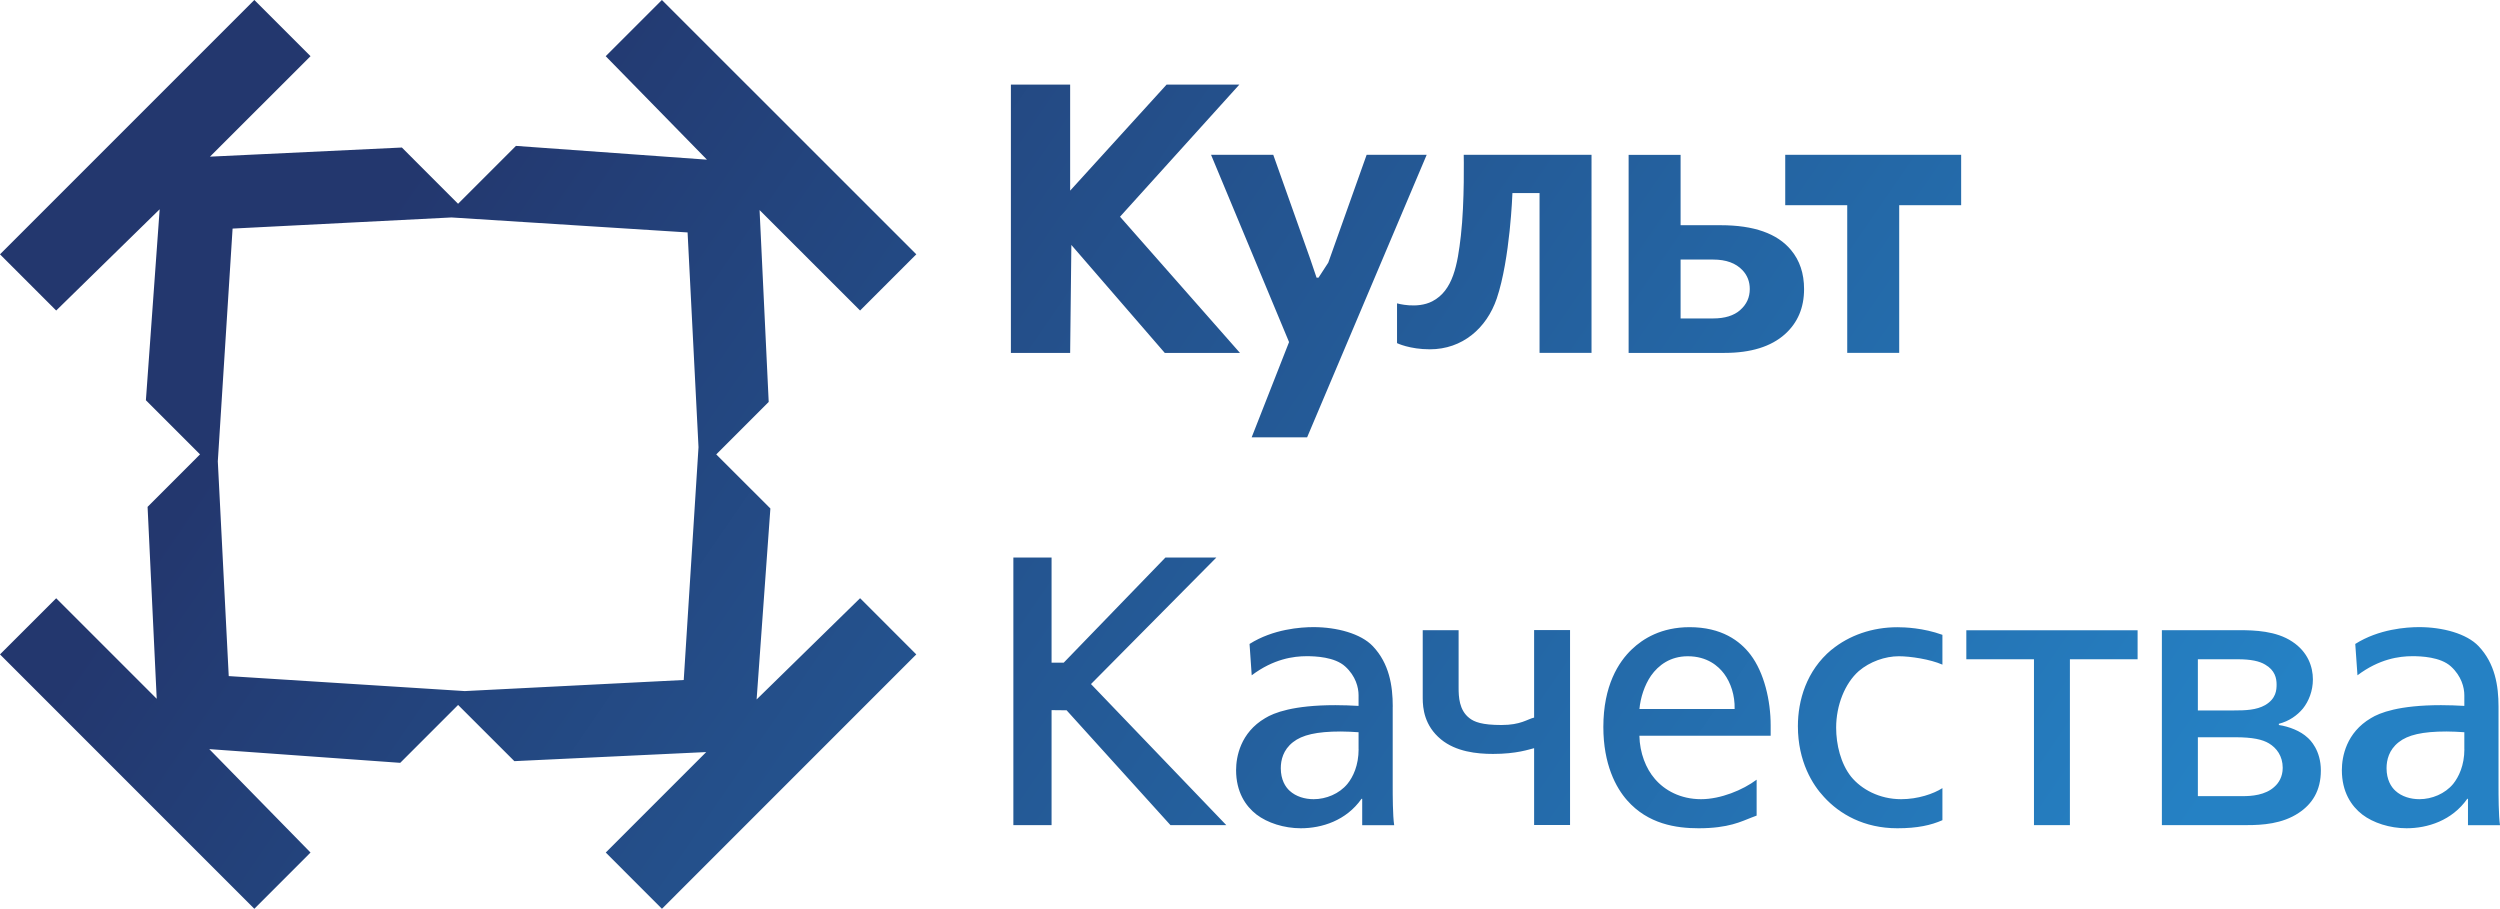 <?xml version="1.0" encoding="UTF-8"?>
<svg id="_Слой_1" data-name="Слой 1" xmlns="http://www.w3.org/2000/svg" xmlns:xlink="http://www.w3.org/1999/xlink" viewBox="0 0 473.79 172.22">
  <defs>
    <style>
      .cls-1 {
        fill: url(#_Безымянный_градиент_7);
      }
    </style>
    <linearGradient id="_Безымянный_градиент_7" data-name="Безымянный градиент 7" x1="88.59" y1="17.43" x2="375.62" y2="214.6" gradientUnits="userSpaceOnUse">
      <stop offset="0" stop-color="#23376e"/>
      <stop offset="1" stop-color="#2581c4"/>
    </linearGradient>
  </defs>
  <path class="cls-1" d="M263.95,133.92c0-3.98-.67-8.18-3.77-11.45-2.27-2.4-6.84-3.62-11.25-3.62-2.41,0-7.64,.36-12.12,3.19l.41,5.94c4.14-3.11,7.92-3.62,10.4-3.62,1.65,0,5.33,.13,7.32,1.95,2,1.81,2.53,3.99,2.53,5.44v2.03c-1.17-.08-3.17-.14-4.4-.14-8,0-11.64,1.44-13.3,2.46-4.68,2.75-5.51,7.32-5.51,9.85,0,4.13,1.79,6.81,3.86,8.41,2.07,1.59,5.23,2.61,8.4,2.61,4,0,8.61-1.45,11.51-5.58h.13v5h6.06c-.28-1.81-.28-5.8-.28-7.47v-14.99Zm-6.47,8.04c0,3.11-1.05,5.28-2.12,6.6-1.55,1.88-4.05,2.9-6.4,2.9-1.68,0-3.36-.5-4.55-1.59-.81-.73-1.68-2.11-1.68-4.28,0-1.53,.44-3.47,2.3-4.93,1.74-1.38,4.48-2.03,9.08-2.03,1.12,0,2.24,.07,3.36,.14v3.19Zm-13.18-77.14l-7.09,18.06h10.51l22.66-53.54h-11.38l-7.27,20.43-1.85,2.85h-.37l-1.18-3.49-7.03-19.8h-11.79l14.78,35.48Zm-13.79,40.84h-9.64l-19.28,19.93h-2.3v-19.93h-7.24v50.71h7.24v-21.79l2.85,.03,19.68,21.76h10.58l-25.64-26.73,23.76-23.98Zm-56.86-57.47L125.44,0l-10.65,10.65,19.19,19.61-36.2-2.61-10.97,10.97-10.65-10.66-36.37,1.73L58.85,10.65,48.2,0,0,48.2l10.65,10.65,19.61-19.19-2.61,36.19,10.26,10.26-9.94,9.95,1.73,36.37-19.05-19.05L0,124.02l48.2,48.21,10.65-10.66-19.19-19.6,36.19,2.6,10.97-10.97,10.66,10.65,36.36-1.72-19.04,19.04,10.65,10.66,48.2-48.21-10.65-10.65-19.61,19.19,2.61-36.19-10.26-10.25,9.94-9.95-1.73-36.36,19.05,19.04,10.65-10.65Zm-44.07,80.68l-41.5,2.1-44.73-2.84-2.07-40.7,2.8-44.11,41.49-2.11,44.74,2.84,2.07,40.7-2.8,44.11ZM203.03,46.41l17.72,20.48h14.25l-22.74-25.82,22.62-25.04h-13.79l-18.28,20.1V16.03h-11.23v50.86h11.23l.23-20.48Zm87.72,89.58c-1.3,.3-2.51,1.41-6.2,1.41s-5.15-.58-6.08-1.31c-1.96-1.52-2.04-4.06-2.04-5.79v-10.87h-6.8v12.89c0,1.87,.29,5.2,3.47,7.81,2.83,2.32,6.74,2.75,9.85,2.75,4.5,0,6.85-.87,7.79-1.09v14.56h6.81v-36.94h-6.81v16.55Zm146.57,3.8c-1.31-1.24-3.48-2.1-5.44-2.39v-.23c1.96-.5,3.48-1.59,4.57-2.9,1.09-1.37,1.88-3.33,1.88-5.51,0-2.38-.94-5.21-3.91-7.16-3.04-2.04-7.17-2.17-10-2.17h-14.71v36.94h16.22c2.75,0,6.59-.22,9.71-2.31,2.54-1.67,4.2-4.2,4.2-8.04s-2.03-5.81-2.53-6.24Zm-20.79-14.85h7.53c2.54,0,4.14,.36,5.22,1.01,1.88,1.08,2.17,2.61,2.17,3.77,0,1.01-.07,2.68-2.17,3.91-1.67,.94-3.7,1.01-5.94,1.01h-6.81v-9.71Zm14.56,24.12c-1.74,1.67-4.5,1.82-5.95,1.82h-8.61v-11.16h7.03c3.4,0,5.21,.43,6.44,1.16,1.45,.87,2.61,2.4,2.61,4.64,0,1.73-.8,2.9-1.52,3.54ZM276.86,44.65c-.63,5.48-1.46,10.42-5.43,12.46-2.9,1.49-6.67,.38-6.67,.38v7.54s2.39,1.17,6.22,1.17c6.16,0,10.76-3.99,12.68-9.63,2.54-7.5,2.97-19.98,2.97-19.98h5.14v30.28h9.85V29.34h-24.22s.19,8.89-.54,15.31Zm95.79,80.29h12.82v31.44h6.81v-31.44h12.83v-5.5h-32.46v5.5Zm101.14,31.44c-.28-1.81-.28-5.8-.28-7.47v-14.99c0-3.98-.67-8.18-3.77-11.45-2.27-2.4-6.84-3.62-11.26-3.62-2.41,0-7.65,.36-12.12,3.19l.42,5.94c4.13-3.11,7.92-3.62,10.39-3.62,1.66,0,5.34,.13,7.33,1.95s2.53,3.99,2.53,5.44v2.03c-1.18-.08-3.17-.14-4.41-.14-7.99,0-11.64,1.44-13.29,2.46-4.68,2.75-5.51,7.32-5.51,9.85,0,4.13,1.79,6.81,3.86,8.41,2.07,1.59,5.23,2.61,8.4,2.61,3.99,0,8.61-1.45,11.51-5.58h.13v5h6.06Zm-6.75-14.42c0,3.11-1.07,5.28-2.12,6.6-1.56,1.88-4.04,2.9-6.41,2.9-1.67,0-3.36-.5-4.54-1.59-.81-.73-1.68-2.11-1.68-4.28,0-1.53,.44-3.47,2.3-4.93,1.74-1.38,4.47-2.03,9.08-2.03,1.12,0,2.23,.07,3.36,.14v3.19ZM338.33,38.89h11.75v27.98h9.85v-27.98h11.74v-9.55h-33.34v9.55Zm8.77,84.24c-4.77,3.98-6.37,9.64-6.37,14.49,0,6.74,2.83,11.16,4.93,13.4,2.97,3.27,7.61,5.95,13.91,5.95,3.84,0,6.38-.58,8.55-1.53v-6.08c-1.67,1.08-4.64,2.1-7.82,2.1-4.13,0-7.54-1.88-9.49-4.27-1.96-2.47-2.83-6.08-2.83-9.28,0-4.27,1.67-8.41,4.28-10.72,2.1-1.8,5-2.82,7.6-2.82,2.18,0,5.95,.57,8.26,1.59v-5.65c-3.63-1.31-7.1-1.44-8.55-1.44-4.71,0-9.12,1.52-12.46,4.27Zm-26.9-4.27c-5.34,0-8.82,2.17-10.94,4.2-2.53,2.4-5.4,6.88-5.4,14.71,0,7.1,2.39,11.52,4.51,13.91,3.96,4.5,9.3,5.29,13.54,5.29,5.73,0,8.13-1.31,10.05-2.04l.95-.36v-6.81c-2.6,1.96-6.83,3.7-10.53,3.7-3.89,0-6.9-1.67-8.75-3.84-1.71-1.96-2.87-4.93-2.94-8.18h24.88v-1.97c0-4.7-1.23-9.99-3.82-13.4-1.99-2.61-5.47-5.21-11.55-5.21Zm-9.5,15.5c.2-2.17,.96-4.5,2.19-6.3,1.43-2.03,3.69-3.69,6.97-3.69,3.69,0,5.81,1.87,6.89,3.32,1.24,1.67,2.06,4.07,1.99,6.67h-18.04Zm15.41-91.68h-7.61v-13.33h-9.85v37.53h18.18c4.98,0,8.8-1.18,11.45-3.55,2.42-2.18,3.62-5.02,3.62-8.55,0-2.95-.82-5.41-2.47-7.39-2.6-3.14-7.05-4.71-13.32-4.71Zm3.69,16.08c-1.21,1.06-2.92,1.59-5.14,1.59h-6.16v-11.16h6.16c2.47,0,4.32,.68,5.58,2.03,.91,.97,1.37,2.15,1.37,3.55,0,1.6-.6,2.92-1.81,3.98Z"/>
</svg>